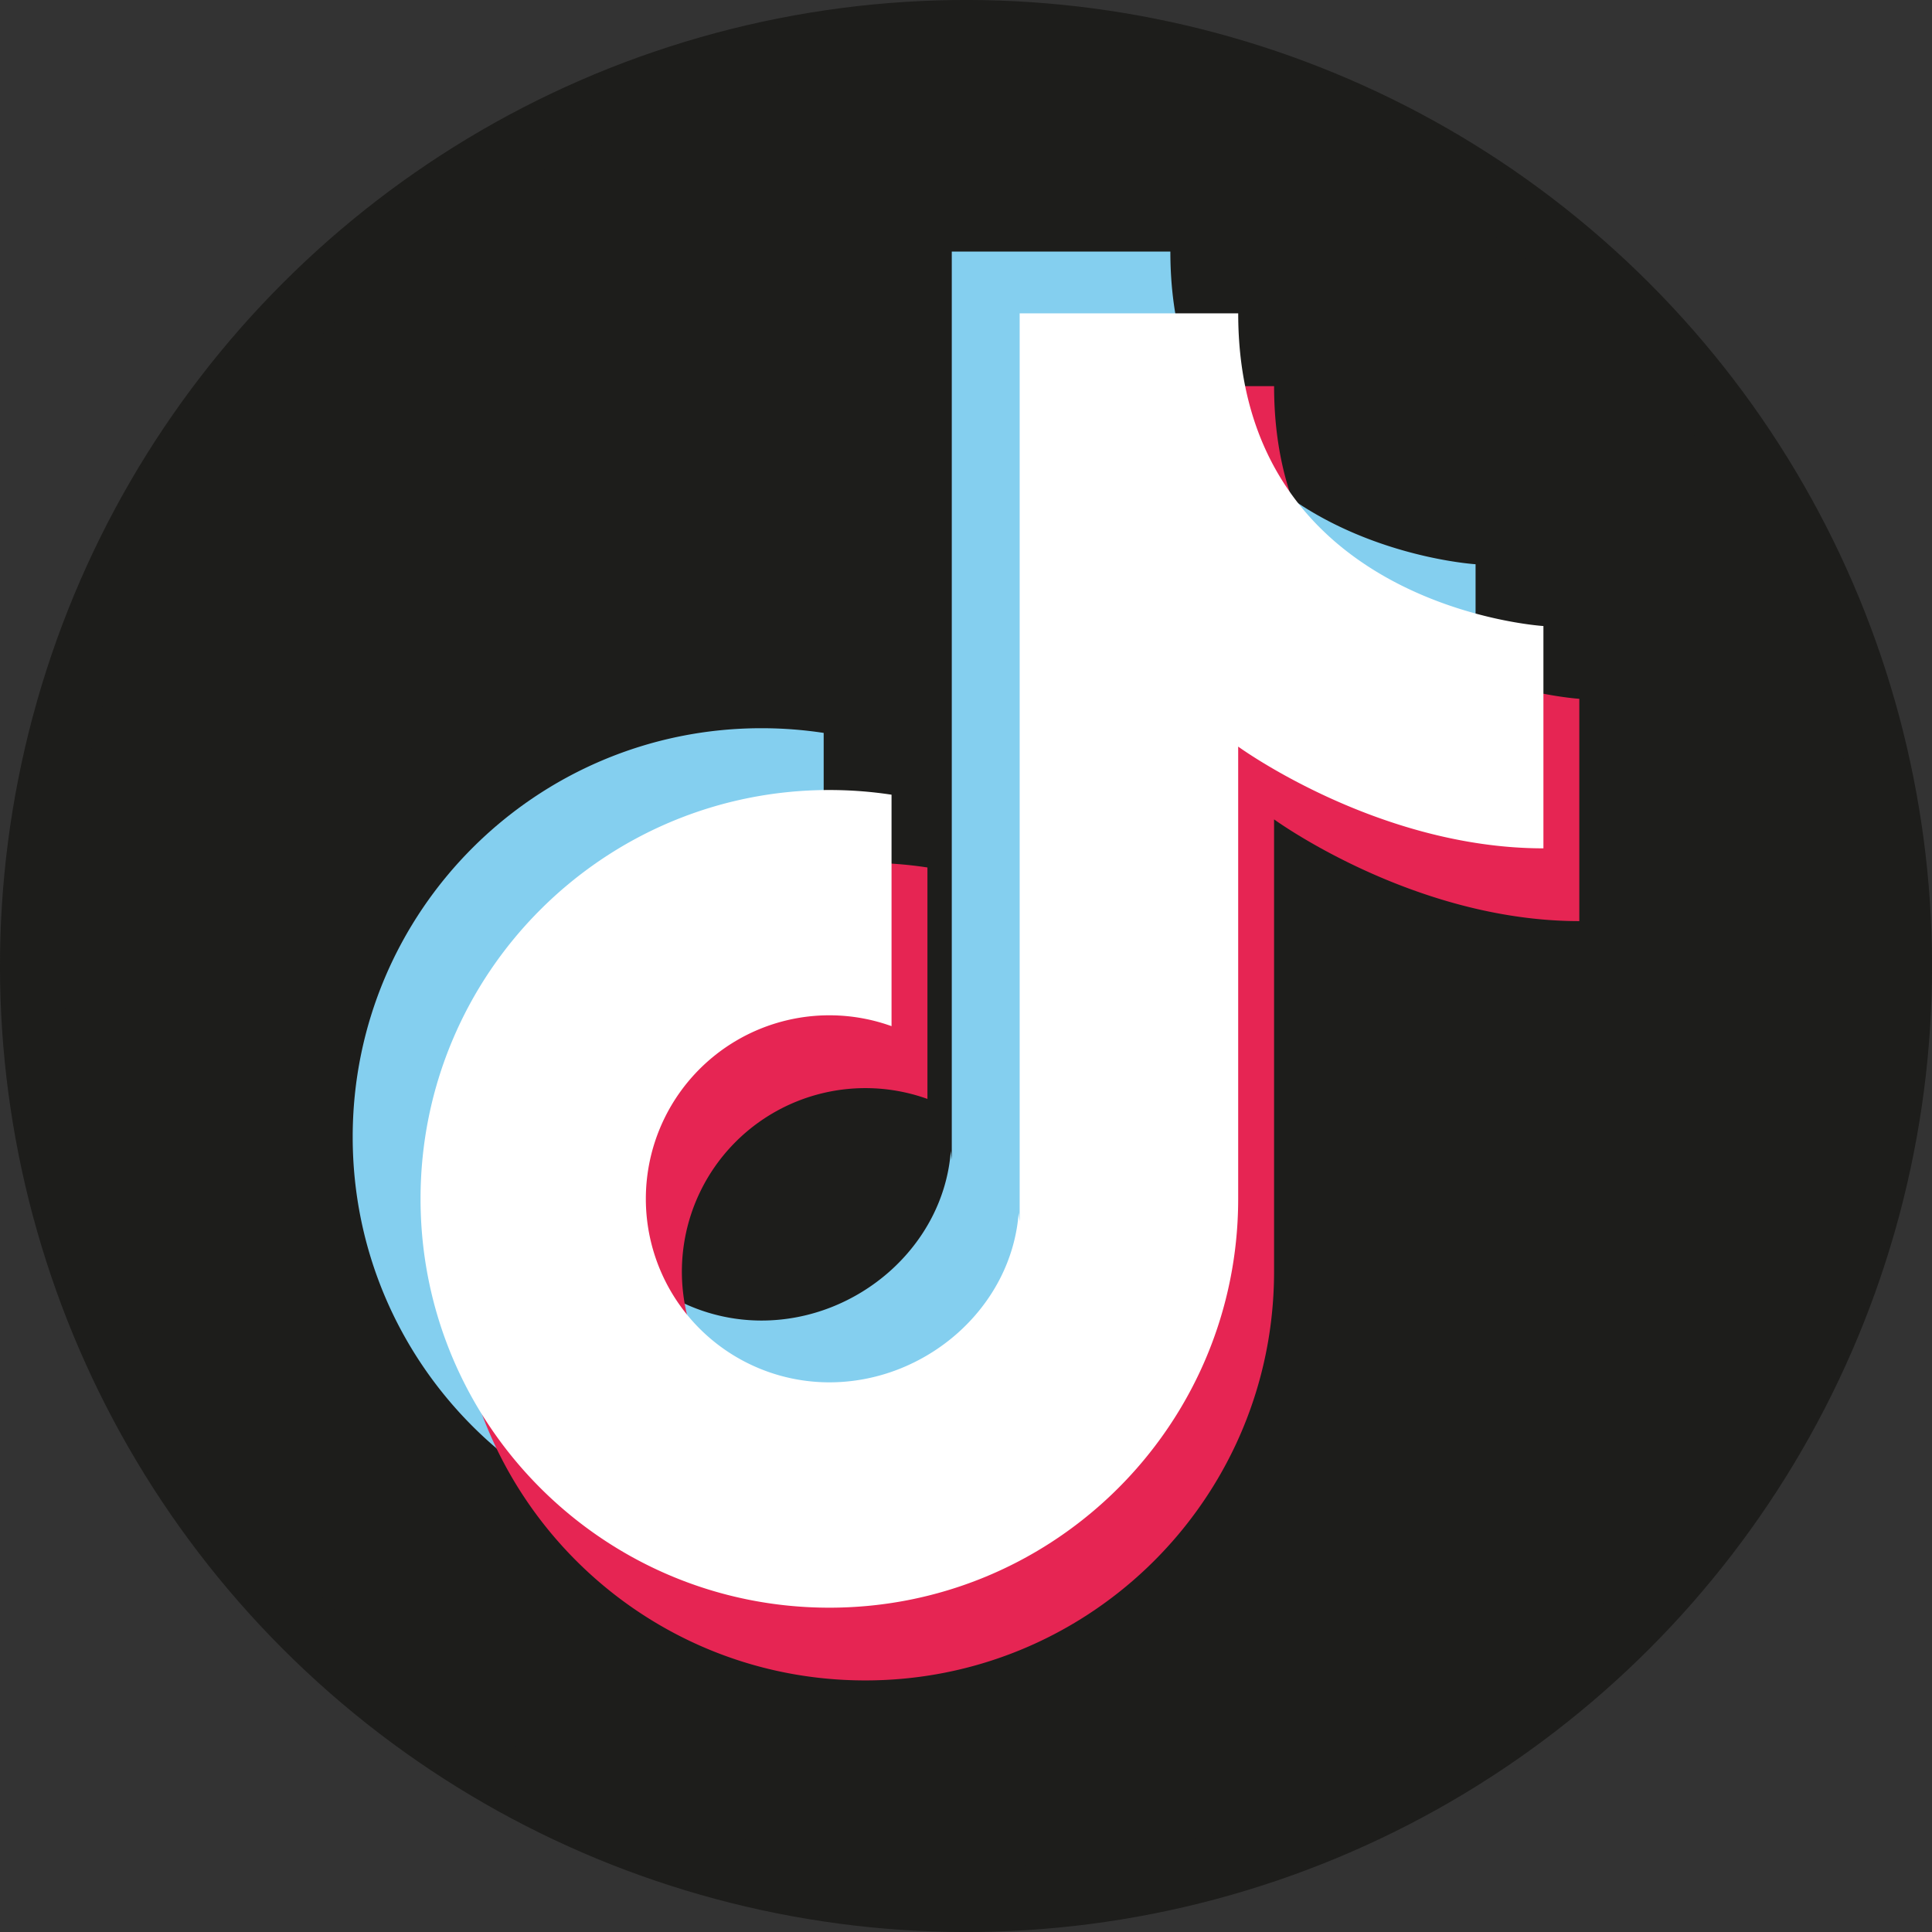 <svg xmlns="http://www.w3.org/2000/svg" viewBox="0 0 1196.25 1196.25"><rect x="0" y="0" width="1196.25" height="1196.25" fill="#333333" stroke="none"/><defs><style>.cls-1{fill:#1d1d1b;stroke:#1d1d1b;stroke-miterlimit:10;stroke-width:40px;}.cls-2{fill:#84cfef;}.cls-3{fill:#e62553;}.cls-4{fill:#fff;}</style></defs><g id="Capa_2" data-name="Capa 2"><g id="Livello_1" data-name="Livello 1"><circle class="cls-1" cx="598.13" cy="598.13" r="578.13" transform="translate(-247.75 598.13) rotate(-45)"></circle><path class="cls-2" d="M913.64,349.36V487c-102.65,0-189-63-189-63V704q0,7.05-.38,14C717,851.33,606.63,957.18,471.52,957.18c-139.8,0-253.14-113.34-253.14-253.15S331.72,450.89,471.52,450.89A255.89,255.89,0,0,1,510,453.8V597.11a113.63,113.63,0,1,0-38.5,220.54c59.86,0,112.82-46.28,117.22-105l.6,5.39V155.76H724.66C724.66,337.79,913.64,349.36,913.64,349.36Z"></path><path class="cls-3" d="M977.87,432.68V570.33c-102.65,0-189-63-189-63v280q0,7-.38,14c-7.27,133.3-117.65,239.15-252.76,239.15-139.8,0-253.14-113.34-253.14-253.15S396,534.22,535.75,534.22a255.9,255.9,0,0,1,38.5,2.9V680.43A113.63,113.63,0,1,0,535.75,901c59.86,0,112.82-46.28,117.22-105l.6,5.39V239.08H788.89C788.89,421.11,977.87,432.68,977.87,432.68Z"></path><path class="cls-4" d="M955.65,387.62V525.27c-102.66,0-189-63-189-63v280q0,7-.38,14C759,889.59,648.64,995.44,513.53,995.44c-139.81,0-253.14-113.34-253.14-253.14S373.72,489.16,513.53,489.16a255.76,255.76,0,0,1,38.49,2.9V635.37a113.63,113.63,0,1,0-38.49,220.54c59.85,0,112.82-46.28,117.21-105l.61,5.4V194H766.67C766.67,376.05,955.65,387.62,955.65,387.62Z"></path></g></g></svg>